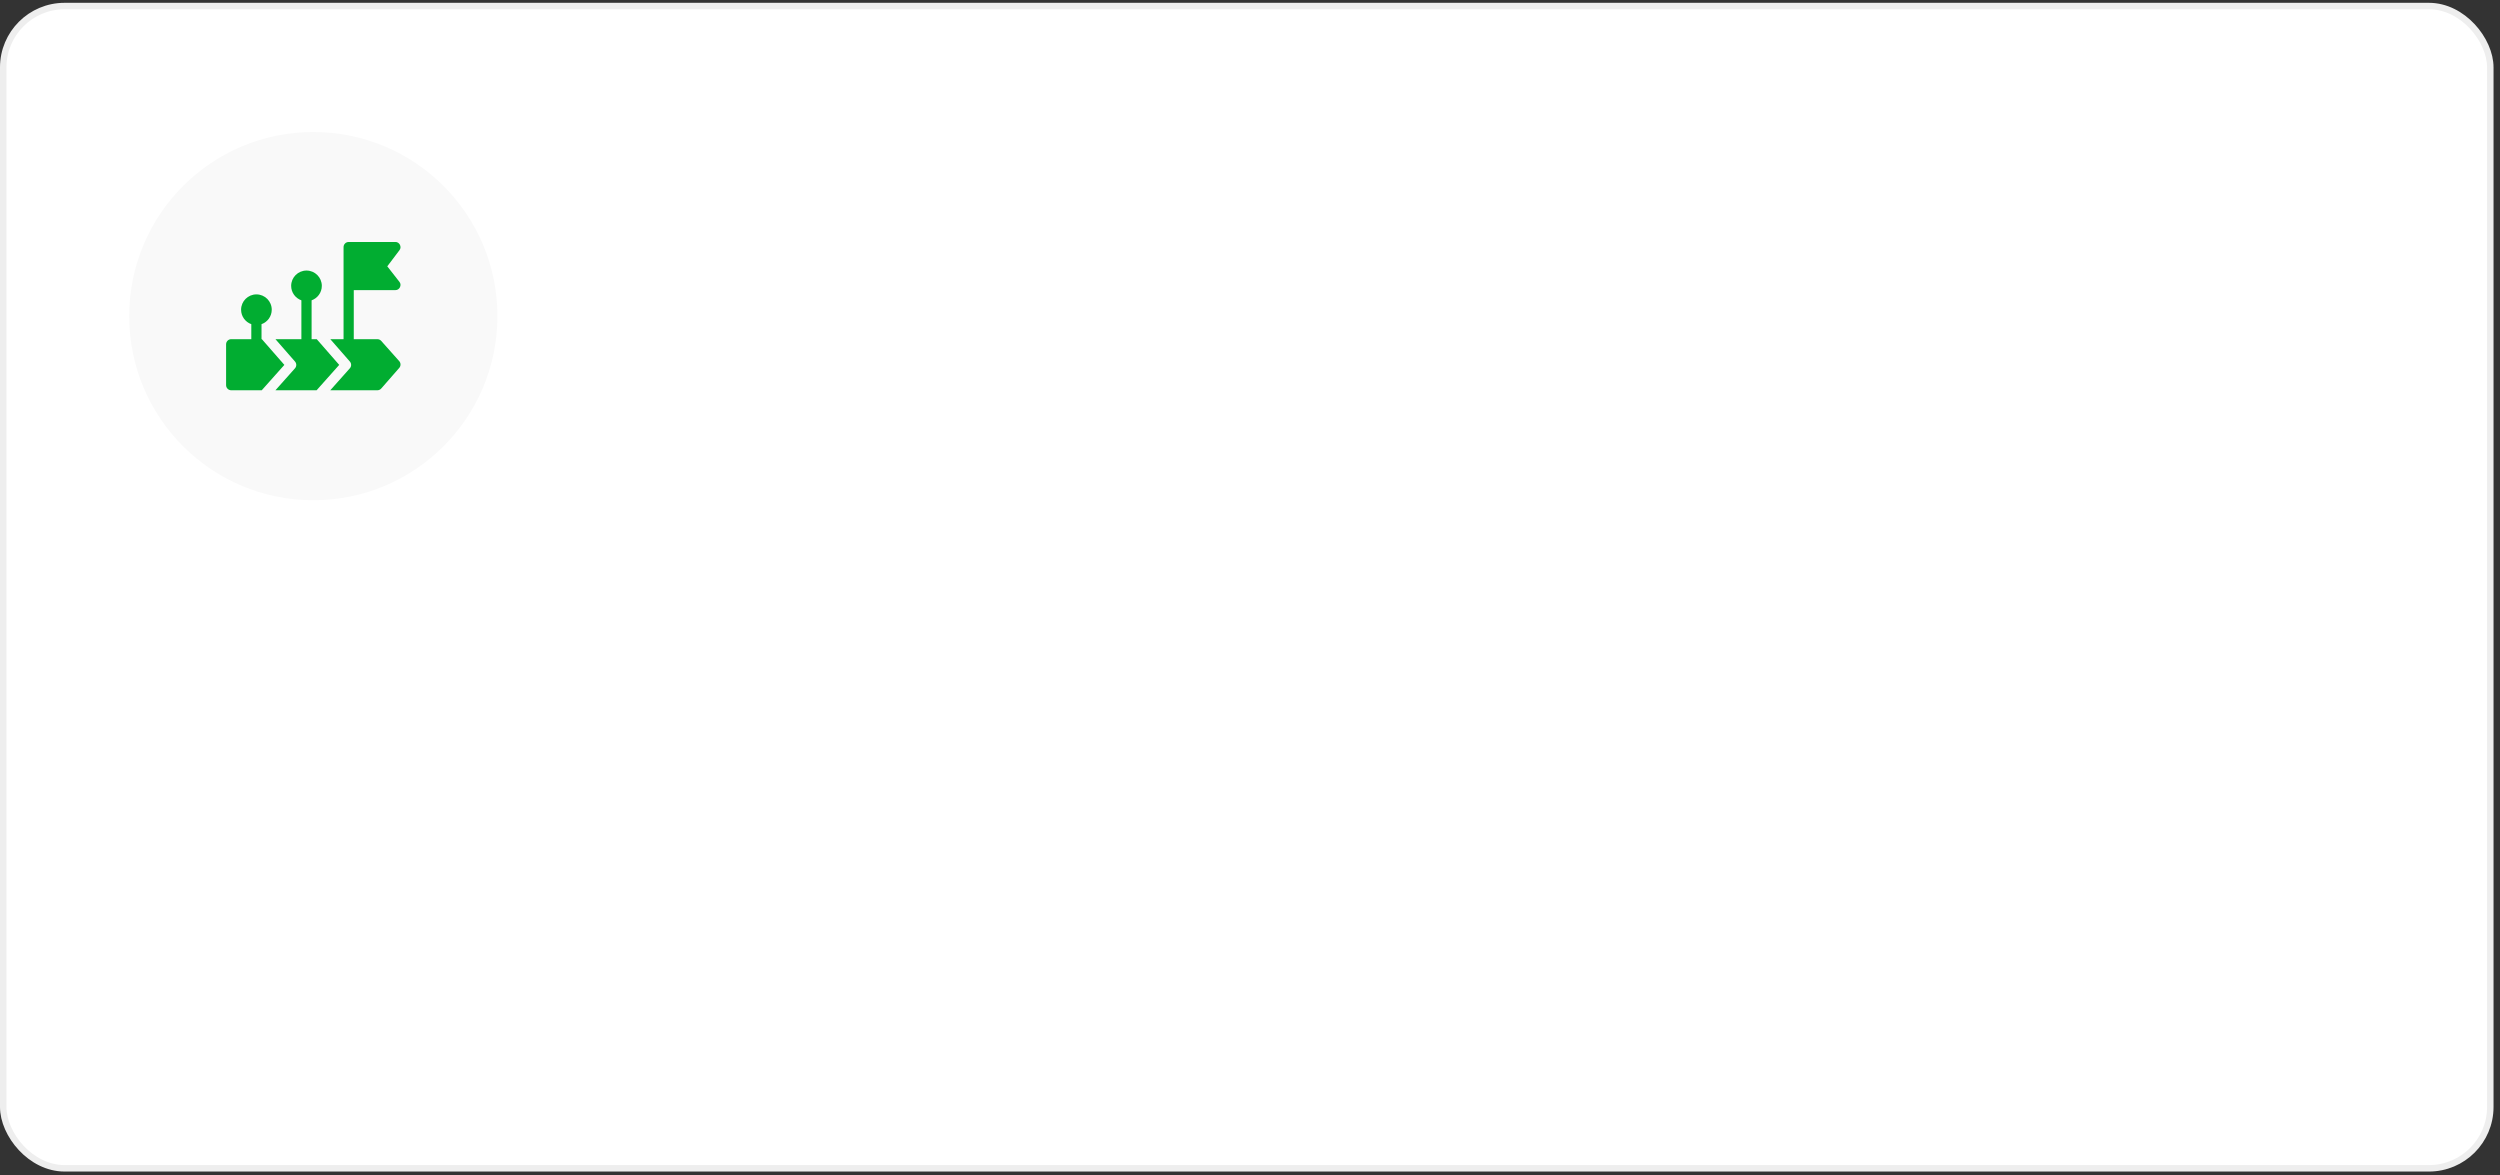 <?xml version="1.0" encoding="UTF-8"?> <svg xmlns="http://www.w3.org/2000/svg" width="351" height="165" viewBox="0 0 351 165" fill="none"><rect x="0" y="0" width="351" height="165" fill="#333333" stroke="none"/><rect x="0.453" y="0.849" width="349.186" height="163.183" rx="8.616" fill="white" stroke="#EEEEEE" stroke-width="0.907"></rect><circle cx="43.989" cy="44.384" r="25.849" fill="#F9F9F9"></circle><g clip-path="url(#clip0_4817_1355)"><path d="M36.767 47.62H36.718V45.513C37.553 45.217 38.153 44.42 38.153 43.484C38.153 42.298 37.188 41.332 36.001 41.332C34.814 41.332 33.849 42.298 33.849 43.484C33.849 44.42 34.449 45.217 35.283 45.513V47.62H32.462C32.066 47.62 31.744 47.941 31.744 48.337V54.077C31.744 54.473 32.066 54.794 32.462 54.794H36.748L39.923 51.23L36.767 47.62Z" fill="#01AD31"></path><path d="M44.47 47.62H43.749V42.165C44.584 41.869 45.184 41.072 45.184 40.136C45.184 38.95 44.218 37.984 43.032 37.984C41.845 37.984 40.879 38.95 40.879 40.136C40.879 41.072 41.479 41.869 42.314 42.165V47.62H38.672L41.419 50.762C41.657 51.034 41.656 51.441 41.415 51.711L38.669 54.794H44.45L47.625 51.23L44.47 47.62Z" fill="#01AD31"></path><path d="M56.051 50.703L53.519 47.861C53.383 47.708 53.188 47.62 52.983 47.62H49.67V40.732H55.515C56.095 40.751 56.452 40.017 56.08 39.572L54.375 37.393L56.088 35.123C56.449 34.676 56.089 33.955 55.515 33.974H48.952C48.556 33.974 48.235 34.294 48.235 34.691V47.62H46.375L49.122 50.762C49.36 51.034 49.358 51.441 49.117 51.711L46.371 54.794H52.983C53.19 54.794 53.387 54.705 53.523 54.549L56.055 51.653C56.293 51.38 56.291 50.973 56.051 50.703Z" fill="#01AD31"></path></g><defs><clipPath id="clip0_4817_1355"><rect width="24.488" height="24.488" fill="white" transform="translate(31.744 32.14)"></rect></clipPath></defs></svg> 
